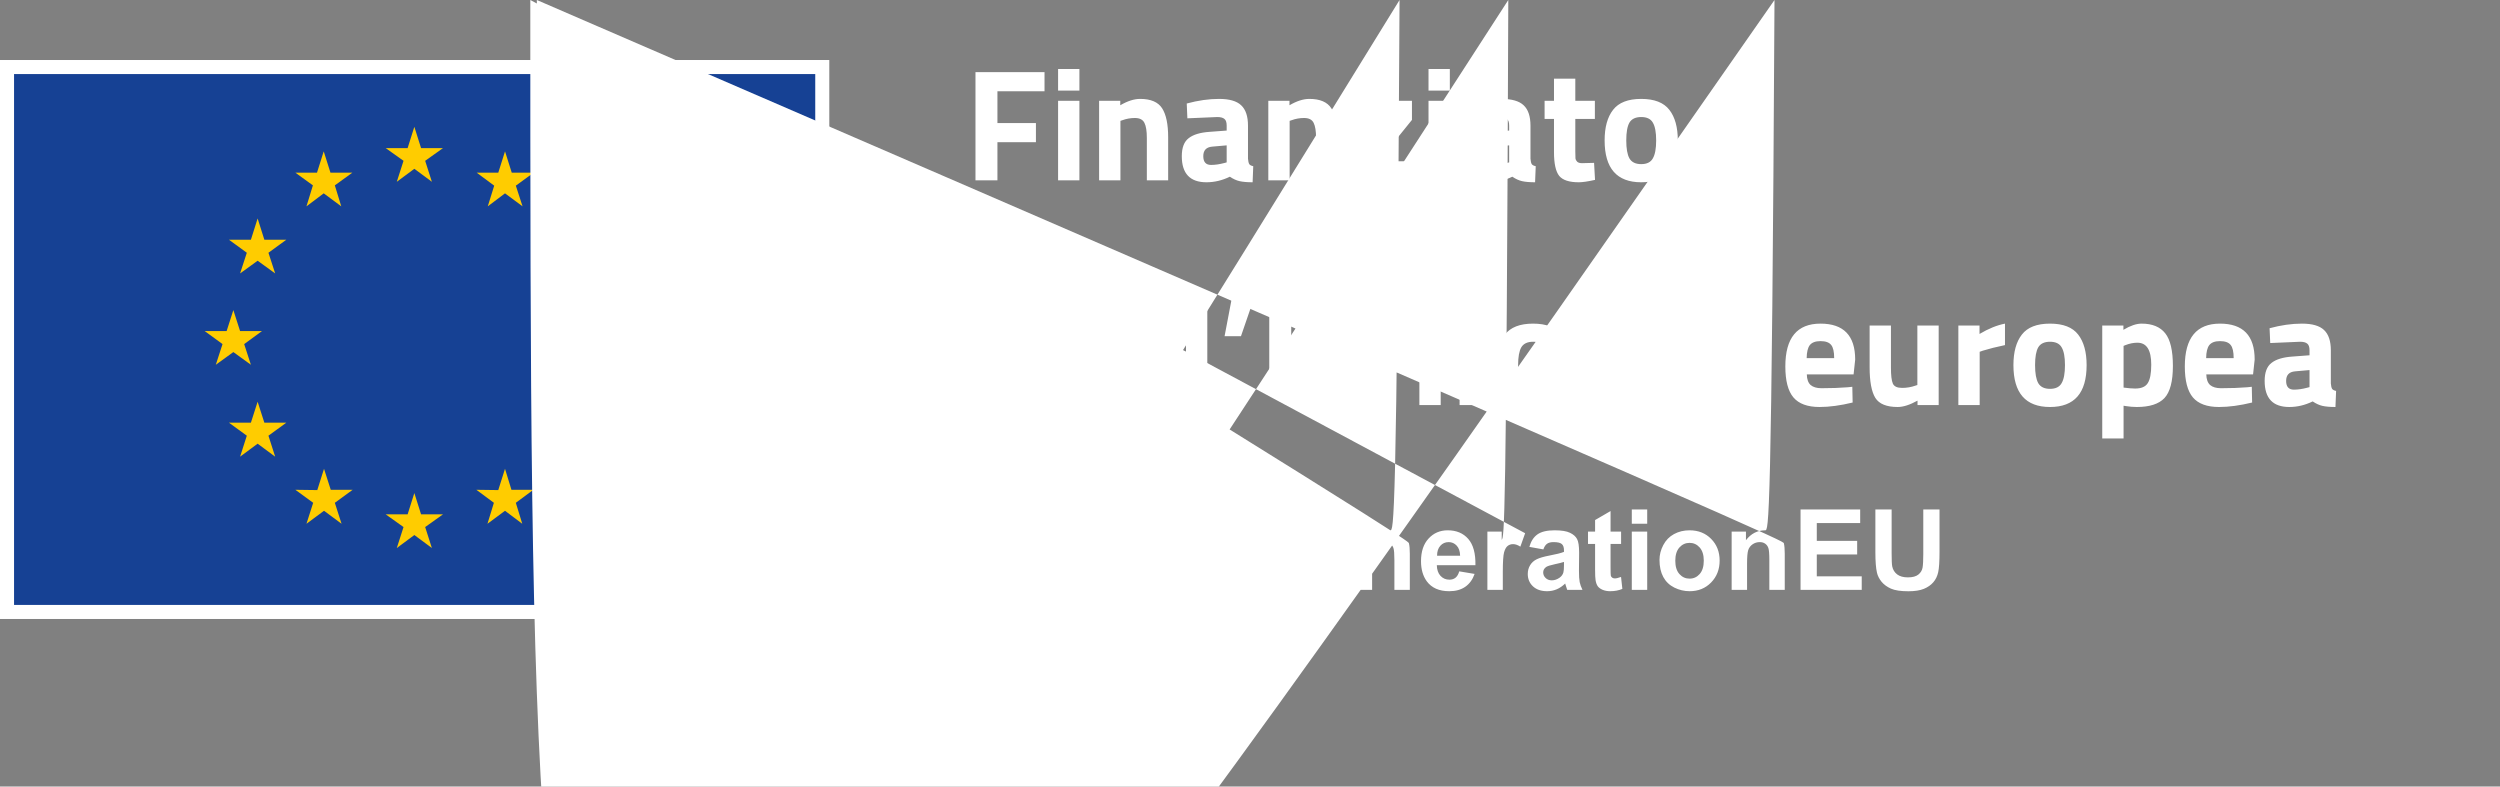 <svg width="178" height="56" viewBox="0 0 178 56" fill="none" xmlns="http://www.w3.org/2000/svg">
<rect x="0" y="0" width="178" height="56" fill="#808080" stroke="none"/>
<path d="M69.454 12.842V5.138H74.37V6.498H71.017V8.763H73.758V10.123H71.017V12.842H69.454ZM75.336 12.842V7.177H76.854V12.842H75.336ZM75.336 6.452V4.912H76.854V6.452H75.336ZM79.775 12.842H78.257V7.177H79.763V7.495C80.277 7.193 80.749 7.042 81.179 7.042C81.935 7.042 82.456 7.264 82.743 7.71C83.03 8.156 83.173 8.843 83.173 9.772V12.842H81.655V9.817C81.655 9.334 81.599 8.979 81.485 8.752C81.372 8.518 81.145 8.401 80.805 8.401C80.496 8.401 80.198 8.454 79.911 8.56L79.775 8.605V12.842ZM88.857 8.945V11.301C88.872 11.482 88.902 11.611 88.948 11.686C88.993 11.754 89.088 11.803 89.231 11.834L89.186 12.978C88.8 12.978 88.491 12.951 88.257 12.898C88.03 12.846 87.8 12.74 87.566 12.581C87.022 12.846 86.467 12.978 85.9 12.978C84.73 12.978 84.144 12.358 84.144 11.12C84.144 10.516 84.307 10.089 84.632 9.84C84.956 9.583 85.455 9.432 86.127 9.387L87.339 9.296V8.945C87.339 8.711 87.286 8.552 87.18 8.469C87.075 8.378 86.905 8.333 86.671 8.333L84.541 8.424L84.496 7.37C85.304 7.151 86.07 7.042 86.795 7.042C87.528 7.042 88.053 7.193 88.37 7.495C88.695 7.797 88.857 8.28 88.857 8.945ZM86.308 10.44C85.885 10.478 85.674 10.704 85.674 11.12C85.674 11.535 85.859 11.743 86.229 11.743C86.516 11.743 86.829 11.698 87.169 11.607L87.339 11.562V10.35L86.308 10.44ZM91.822 12.842H90.304V7.177H91.811V7.495C92.325 7.193 92.797 7.042 93.227 7.042C93.982 7.042 94.503 7.264 94.79 7.71C95.077 8.156 95.221 8.843 95.221 9.772V12.842H93.703V9.817C93.703 9.334 93.646 8.979 93.533 8.752C93.42 8.518 93.193 8.401 92.853 8.401C92.544 8.401 92.245 8.454 91.958 8.56L91.822 8.605V12.842ZM96.328 8.537V7.177H100.531V8.537L98.152 11.482H100.531V12.842H96.328V11.482L98.707 8.537H96.328ZM101.71 12.842V7.177H103.228V12.842H101.71ZM101.71 6.452V4.912H103.228V6.452H101.71ZM108.97 8.945V11.301C108.985 11.482 109.015 11.611 109.06 11.686C109.106 11.754 109.2 11.803 109.344 11.834L109.298 12.978C108.913 12.978 108.604 12.951 108.369 12.898C108.143 12.846 107.912 12.74 107.678 12.581C107.135 12.846 106.579 12.978 106.013 12.978C104.842 12.978 104.257 12.358 104.257 11.12C104.257 10.516 104.419 10.089 104.744 9.84C105.069 9.583 105.567 9.432 106.24 9.387L107.452 9.296V8.945C107.452 8.711 107.399 8.552 107.293 8.469C107.187 8.378 107.018 8.333 106.783 8.333L104.654 8.424L104.608 7.37C105.416 7.151 106.183 7.042 106.908 7.042C107.641 7.042 108.165 7.193 108.483 7.495C108.807 7.797 108.97 8.28 108.97 8.945ZM106.421 10.44C105.998 10.478 105.786 10.704 105.786 11.12C105.786 11.535 105.972 11.743 106.342 11.743C106.629 11.743 106.942 11.698 107.282 11.607L107.452 11.562V10.35L106.421 10.44ZM113.555 8.469H112.162V10.791C112.162 11.018 112.165 11.18 112.173 11.278C112.188 11.369 112.23 11.448 112.297 11.516C112.373 11.584 112.486 11.618 112.637 11.618L113.498 11.596L113.566 12.808C113.06 12.921 112.675 12.978 112.411 12.978C111.731 12.978 111.267 12.827 111.017 12.525C110.768 12.215 110.644 11.649 110.644 10.825V8.469H109.975V7.177H110.644V5.603H112.162V7.177H113.555V8.469ZM114.849 7.823C115.25 7.302 115.918 7.042 116.855 7.042C117.791 7.042 118.459 7.302 118.86 7.823C119.26 8.337 119.46 9.062 119.46 9.998C119.46 11.985 118.592 12.978 116.855 12.978C115.117 12.978 114.249 11.985 114.249 9.998C114.249 9.062 114.449 8.337 114.849 7.823ZM116.016 11.278C116.175 11.55 116.454 11.686 116.855 11.686C117.255 11.686 117.53 11.55 117.681 11.278C117.84 11.007 117.919 10.58 117.919 9.998C117.919 9.417 117.84 8.994 117.681 8.73C117.53 8.465 117.255 8.333 116.855 8.333C116.454 8.333 116.175 8.465 116.016 8.73C115.865 8.994 115.79 9.417 115.79 9.998C115.79 10.58 115.865 11.007 116.016 11.278ZM74.132 20.912V28.842H72.626V28.604C72.097 28.853 71.64 28.978 71.255 28.978C70.432 28.978 69.858 28.74 69.533 28.264C69.208 27.788 69.046 27.037 69.046 26.01C69.046 24.975 69.238 24.224 69.624 23.755C70.016 23.279 70.605 23.042 71.391 23.042C71.632 23.042 71.969 23.079 72.399 23.155L72.614 23.2V20.912H74.132ZM72.456 27.482L72.614 27.448V24.469C72.199 24.393 71.829 24.356 71.504 24.356C70.892 24.356 70.586 24.899 70.586 25.987C70.586 26.576 70.654 26.995 70.79 27.244C70.926 27.494 71.149 27.618 71.459 27.618C71.776 27.618 72.108 27.573 72.456 27.482ZM79.874 24.945V27.301C79.889 27.482 79.919 27.611 79.965 27.686C80.01 27.754 80.104 27.803 80.248 27.834L80.202 28.978C79.817 28.978 79.508 28.951 79.273 28.898C79.047 28.846 78.817 28.74 78.582 28.581C78.039 28.846 77.484 28.978 76.917 28.978C75.746 28.978 75.161 28.358 75.161 27.12C75.161 26.516 75.324 26.089 75.648 25.84C75.973 25.583 76.472 25.432 77.144 25.387L78.356 25.296V24.945C78.356 24.711 78.303 24.552 78.197 24.469C78.091 24.378 77.922 24.333 77.688 24.333L75.558 24.424L75.512 23.37C76.32 23.151 77.087 23.042 77.812 23.042C78.545 23.042 79.07 23.193 79.387 23.495C79.712 23.797 79.874 24.28 79.874 24.945ZM77.325 26.44C76.902 26.478 76.691 26.704 76.691 27.12C76.691 27.535 76.876 27.743 77.246 27.743C77.533 27.743 77.846 27.698 78.186 27.607L78.356 27.562V26.349L77.325 26.44ZM81.389 28.842V20.912H82.907V28.842H81.389ZM84.442 28.842V20.912H85.96V28.842H84.442ZM87.19 23.936L87.722 21.138H89.32L88.357 23.936H87.19ZM91.936 26.27C91.936 27.169 92.392 27.618 93.306 27.618C94.22 27.618 94.677 27.169 94.677 26.27V21.138H96.24V26.236C96.24 27.18 95.995 27.875 95.504 28.321C95.021 28.759 94.288 28.978 93.306 28.978C92.325 28.978 91.588 28.759 91.097 28.321C90.614 27.875 90.372 27.18 90.372 26.236V21.138H91.936V26.27ZM99.179 28.842H97.661V23.177H99.168V23.495C99.681 23.193 100.154 23.042 100.584 23.042C101.339 23.042 101.86 23.264 102.147 23.71C102.434 24.155 102.578 24.843 102.578 25.772V28.842H101.06V25.817C101.06 25.334 101.003 24.979 100.89 24.752C100.777 24.518 100.55 24.401 100.21 24.401C99.9 24.401 99.602 24.454 99.315 24.56L99.179 24.605V28.842ZM103.923 28.842V23.177H105.441V28.842H103.923ZM103.923 22.453V20.912H105.441V22.453H103.923ZM107.149 23.823C107.55 23.302 108.218 23.042 109.155 23.042C110.091 23.042 110.759 23.302 111.16 23.823C111.56 24.337 111.76 25.062 111.76 25.998C111.76 27.985 110.892 28.978 109.155 28.978C107.418 28.978 106.549 27.985 106.549 25.998C106.549 25.062 106.749 24.337 107.149 23.823ZM108.316 27.279C108.475 27.55 108.754 27.686 109.155 27.686C109.555 27.686 109.831 27.55 109.982 27.279C110.14 27.007 110.219 26.58 110.219 25.998C110.219 25.417 110.14 24.994 109.982 24.73C109.831 24.465 109.555 24.333 109.155 24.333C108.754 24.333 108.475 24.465 108.316 24.73C108.165 24.994 108.09 25.417 108.09 25.998C108.09 26.58 108.165 27.007 108.316 27.279ZM114.391 28.842H112.873V23.177H114.38V23.495C114.893 23.193 115.365 23.042 115.796 23.042C116.551 23.042 117.072 23.264 117.359 23.71C117.646 24.155 117.79 24.843 117.79 25.772V28.842H116.272V25.817C116.272 25.334 116.215 24.979 116.102 24.752C115.988 24.518 115.762 24.401 115.422 24.401C115.112 24.401 114.814 24.454 114.527 24.56L114.391 24.605V28.842ZM120.381 26.655C120.388 27.003 120.479 27.256 120.653 27.414C120.834 27.565 121.091 27.641 121.423 27.641C122.125 27.641 122.752 27.618 123.304 27.573L123.621 27.539L123.643 28.66C122.775 28.872 121.989 28.978 121.287 28.978C120.434 28.978 119.814 28.751 119.429 28.298C119.044 27.845 118.851 27.108 118.851 26.089C118.851 24.057 119.686 23.042 121.355 23.042C123.001 23.042 123.825 23.895 123.825 25.602L123.711 26.655H120.381ZM122.329 25.5C122.329 25.047 122.258 24.733 122.114 24.56C121.971 24.378 121.718 24.288 121.355 24.288C121 24.288 120.747 24.382 120.596 24.571C120.453 24.752 120.377 25.062 120.369 25.5H122.329ZM128.645 26.655C128.652 27.003 128.743 27.256 128.917 27.414C129.098 27.565 129.355 27.641 129.687 27.641C130.39 27.641 131.016 27.618 131.568 27.573L131.885 27.539L131.908 28.66C131.039 28.872 130.254 28.978 129.551 28.978C128.698 28.978 128.078 28.751 127.693 28.298C127.308 27.845 127.116 27.108 127.116 26.089C127.116 24.057 127.95 23.042 129.619 23.042C131.266 23.042 132.089 23.895 132.089 25.602L131.976 26.655H128.645ZM130.593 25.5C130.593 25.047 130.522 24.733 130.378 24.56C130.235 24.378 129.982 24.288 129.619 24.288C129.264 24.288 129.011 24.382 128.86 24.571C128.717 24.752 128.641 25.062 128.634 25.5H130.593ZM136.516 23.177H138.034V28.842H136.527V28.525C135.983 28.827 135.511 28.978 135.111 28.978C134.325 28.978 133.797 28.762 133.525 28.332C133.253 27.894 133.117 27.165 133.117 26.146V23.177H134.635V26.168C134.635 26.727 134.68 27.108 134.771 27.312C134.862 27.516 135.081 27.618 135.428 27.618C135.76 27.618 136.074 27.565 136.368 27.46L136.516 27.414V23.177ZM139.435 28.842V23.177H140.942V23.778C141.577 23.4 142.181 23.155 142.755 23.042V24.571C142.143 24.699 141.618 24.831 141.18 24.967L140.953 25.047V28.842H139.435ZM143.956 23.823C144.357 23.302 145.025 23.042 145.961 23.042C146.898 23.042 147.566 23.302 147.967 23.823C148.367 24.337 148.567 25.062 148.567 25.998C148.567 27.985 147.699 28.978 145.961 28.978C144.224 28.978 143.356 27.985 143.356 25.998C143.356 25.062 143.556 24.337 143.956 23.823ZM145.123 27.279C145.282 27.55 145.561 27.686 145.961 27.686C146.362 27.686 146.637 27.55 146.788 27.279C146.947 27.007 147.026 26.58 147.026 25.998C147.026 25.417 146.947 24.994 146.788 24.73C146.637 24.465 146.362 24.333 145.961 24.333C145.561 24.333 145.282 24.465 145.123 24.73C144.972 24.994 144.897 25.417 144.897 25.998C144.897 26.58 144.972 27.007 145.123 27.279ZM149.68 31.221V23.177H151.187V23.483C151.677 23.189 152.108 23.042 152.478 23.042C153.241 23.042 153.803 23.272 154.166 23.733C154.528 24.186 154.71 24.96 154.71 26.055C154.71 27.15 154.51 27.913 154.109 28.343C153.709 28.766 153.052 28.978 152.138 28.978C151.889 28.978 151.621 28.955 151.334 28.91L151.198 28.887V31.221H149.68ZM152.183 24.401C151.904 24.401 151.621 24.458 151.334 24.571L151.198 24.628V27.596C151.538 27.641 151.813 27.664 152.025 27.664C152.463 27.664 152.761 27.535 152.92 27.279C153.086 27.022 153.169 26.584 153.169 25.964C153.169 24.922 152.84 24.401 152.183 24.401ZM157.088 26.655C157.096 27.003 157.186 27.256 157.36 27.414C157.541 27.565 157.798 27.641 158.13 27.641C158.833 27.641 159.46 27.618 160.011 27.573L160.328 27.539L160.351 28.66C159.482 28.872 158.697 28.978 157.994 28.978C157.141 28.978 156.522 28.751 156.136 28.298C155.751 27.845 155.559 27.108 155.559 26.089C155.559 24.057 156.393 23.042 158.062 23.042C159.709 23.042 160.532 23.895 160.532 25.602L160.419 26.655H157.088ZM159.037 25.5C159.037 25.047 158.965 24.733 158.821 24.56C158.678 24.378 158.425 24.288 158.062 24.288C157.707 24.288 157.454 24.382 157.303 24.571C157.16 24.752 157.084 25.062 157.077 25.5H159.037ZM165.956 24.945V27.301C165.971 27.482 166.001 27.611 166.046 27.686C166.092 27.754 166.186 27.803 166.33 27.834L166.284 28.978C165.899 28.978 165.589 28.951 165.355 28.898C165.129 28.846 164.898 28.74 164.664 28.581C164.12 28.846 163.565 28.978 162.999 28.978C161.828 28.978 161.243 28.358 161.243 27.12C161.243 26.516 161.405 26.089 161.73 25.84C162.055 25.583 162.553 25.432 163.226 25.387L164.438 25.296V24.945C164.438 24.711 164.385 24.552 164.279 24.469C164.173 24.378 164.003 24.333 163.769 24.333L161.64 24.424L161.594 23.37C162.402 23.151 163.169 23.042 163.894 23.042C164.627 23.042 165.151 23.193 165.469 23.495C165.793 23.797 165.956 24.28 165.956 24.945ZM163.407 26.44C162.984 26.478 162.772 26.704 162.772 27.12C162.772 27.535 162.957 27.743 163.327 27.743C163.614 27.743 163.928 27.698 164.268 27.607L164.438 27.562V26.349L163.407 26.44Z" fill="white"/>
<path d="M0.5 43.571V4.773H58.546V43.571H0.5Z" fill="#164194" stroke="white"/>
<path d="M28.252 12.944L29.501 12.018L30.75 12.944L30.272 11.45L31.542 10.545H29.98L29.501 9.029L29.023 10.545H27.461L28.731 11.45L28.252 12.944Z" fill="#FFCC00"/>
<path d="M21.82 14.692L23.049 13.766L24.298 14.692L23.84 13.198L25.089 12.293H23.528L23.049 10.777L22.57 12.293H21.029L22.279 13.198L21.82 14.692Z" fill="#FFCC00"/>
<path d="M18.343 15.555L17.864 17.07H16.303L17.573 17.996L17.094 19.469L18.343 18.564L19.592 19.469L19.113 17.996L20.384 17.07H18.822L18.343 15.555Z" fill="#FFCC00"/>
<path d="M16.615 25.067L17.864 25.972L17.385 24.498L18.655 23.572H17.093L16.615 22.078L16.136 23.572H14.574L15.844 24.498L15.365 25.972L16.615 25.067Z" fill="#FFCC00"/>
<path d="M18.822 30.096L18.343 28.602L17.864 30.096H16.303L17.573 31.022L17.094 32.516L18.343 31.59L19.592 32.516L19.113 31.022L20.384 30.096H18.822Z" fill="#FFCC00"/>
<path d="M23.549 34.873L23.07 33.379L22.591 34.894L21.029 34.873L22.299 35.799L21.82 37.293L23.07 36.367L24.319 37.293L23.84 35.799L25.11 34.873H23.549Z" fill="#FFCC00"/>
<path d="M29.98 36.621L29.501 35.105L29.023 36.621H27.461L28.731 37.526L28.252 39.02L29.501 38.094L30.75 39.02L30.272 37.526L31.542 36.621H29.98Z" fill="#FFCC00"/>
<path d="M36.414 34.873L35.956 33.379L35.477 34.894L33.916 34.873L35.165 35.799L34.707 37.293L35.956 36.367L37.185 37.293L36.727 35.799L37.976 34.873H36.414Z" fill="#FFCC00"/>
<path d="M41.162 30.096L40.683 28.602L40.204 30.096H38.643L39.913 31.022L39.434 32.516L40.683 31.59L41.911 32.516L41.453 31.022L42.703 30.096H41.162Z" fill="#FFCC00"/>
<path d="M44.43 23.551H42.869L42.39 22.057L41.911 23.551H40.35L41.62 24.477L41.141 25.971L42.39 25.045L43.639 25.971L43.16 24.477L44.43 23.551Z" fill="#FFCC00"/>
<path d="M39.434 19.448L40.683 18.543L41.911 19.448L41.453 17.974L42.703 17.049H41.162L40.683 15.533L40.204 17.049H38.643L39.913 17.974L39.434 19.448Z" fill="#FFCC00"/>
<path d="M35.957 10.777L35.478 12.293H33.938L35.187 13.219L34.729 14.692L35.957 13.766L37.206 14.692L36.727 13.219L37.998 12.293H36.436L35.957 10.777Z" fill="#FFCC00"/>
<path d="M68.594 42V36.273H69.719L72.062 40.098V36.273H73.137V42H71.977L69.668 38.266V42H68.594ZM76.758 40.68L77.852 40.863C77.711 41.264 77.488 41.57 77.184 41.781C76.882 41.99 76.503 42.094 76.047 42.094C75.326 42.094 74.792 41.858 74.445 41.387C74.172 41.009 74.035 40.533 74.035 39.957C74.035 39.27 74.215 38.732 74.574 38.344C74.934 37.953 75.388 37.758 75.938 37.758C76.555 37.758 77.042 37.962 77.398 38.371C77.755 38.777 77.926 39.401 77.91 40.242H75.16C75.168 40.568 75.257 40.822 75.426 41.004C75.595 41.184 75.806 41.273 76.059 41.273C76.231 41.273 76.375 41.227 76.492 41.133C76.609 41.039 76.698 40.888 76.758 40.68ZM76.82 39.57C76.812 39.253 76.731 39.012 76.574 38.848C76.418 38.681 76.228 38.598 76.004 38.598C75.764 38.598 75.566 38.685 75.41 38.859C75.254 39.034 75.177 39.271 75.18 39.57H76.82ZM78.281 42L79.777 39.863L78.344 37.852H79.684L80.418 38.992L81.191 37.852H82.481L81.074 39.816L82.609 42H81.262L80.418 40.715L79.566 42H78.281ZM85.164 37.852V38.727H84.414V40.398C84.414 40.737 84.421 40.935 84.434 40.992C84.449 41.047 84.482 41.092 84.531 41.129C84.583 41.165 84.646 41.184 84.719 41.184C84.82 41.184 84.967 41.148 85.16 41.078L85.254 41.93C84.999 42.039 84.71 42.094 84.387 42.094C84.189 42.094 84.01 42.061 83.852 41.996C83.693 41.928 83.576 41.842 83.5 41.738C83.427 41.632 83.376 41.488 83.348 41.309C83.324 41.181 83.312 40.923 83.312 40.535V38.727H82.809V37.852H83.312V37.027L84.414 36.387V37.852H85.164ZM88.598 39.895V38.93H91.09V41.211C90.848 41.445 90.496 41.652 90.035 41.832C89.577 42.009 89.112 42.098 88.641 42.098C88.042 42.098 87.519 41.973 87.074 41.723C86.629 41.47 86.294 41.111 86.07 40.645C85.846 40.176 85.734 39.667 85.734 39.117C85.734 38.521 85.859 37.991 86.109 37.527C86.359 37.064 86.725 36.708 87.207 36.461C87.574 36.271 88.031 36.176 88.578 36.176C89.289 36.176 89.844 36.325 90.242 36.625C90.643 36.922 90.901 37.333 91.016 37.859L89.867 38.074C89.787 37.793 89.634 37.572 89.41 37.41C89.189 37.246 88.912 37.164 88.578 37.164C88.073 37.164 87.671 37.324 87.371 37.645C87.074 37.965 86.926 38.44 86.926 39.07C86.926 39.75 87.077 40.26 87.379 40.602C87.681 40.94 88.077 41.109 88.566 41.109C88.809 41.109 89.051 41.062 89.293 40.969C89.538 40.872 89.747 40.757 89.922 40.621V39.895H88.598ZM94.555 40.68L95.648 40.863C95.508 41.264 95.285 41.57 94.981 41.781C94.678 41.99 94.299 42.094 93.844 42.094C93.122 42.094 92.588 41.858 92.242 41.387C91.969 41.009 91.832 40.533 91.832 39.957C91.832 39.27 92.012 38.732 92.371 38.344C92.731 37.953 93.185 37.758 93.734 37.758C94.352 37.758 94.838 37.962 95.195 38.371C95.552 38.777 95.723 39.401 95.707 40.242H92.957C92.965 40.568 93.053 40.822 93.223 41.004C93.392 41.184 93.603 41.273 93.856 41.273C94.027 41.273 94.172 41.227 94.289 41.133C94.406 41.039 94.495 40.888 94.555 40.68ZM94.617 39.57C94.609 39.253 94.527 39.012 94.371 38.848C94.215 38.681 94.025 38.598 93.801 38.598C93.561 38.598 93.363 38.685 93.207 38.859C93.051 39.034 92.974 39.271 92.977 39.57H94.617ZM100.379 42H99.281V39.883C99.281 39.435 99.258 39.146 99.211 39.016C99.164 38.883 99.087 38.78 98.981 38.707C98.876 38.634 98.75 38.598 98.602 38.598C98.412 38.598 98.241 38.65 98.09 38.754C97.939 38.858 97.835 38.996 97.777 39.168C97.723 39.34 97.695 39.658 97.695 40.121V42H96.598V37.852H97.617V38.461C97.979 37.992 98.435 37.758 98.984 37.758C99.227 37.758 99.448 37.802 99.648 37.8900529E99.849 37.977 100 38.087 100.102 38.223C100.206 38.358 100.277 38.512 100.316 38.684C100.358 38.855 100.379 39.102 100.379 39.422V42ZM103.898 40.68L104.992 40.863C104.852 41.264 104.629 41.57 104.324 41.781C104.022 41.99 103.643 42.094 103.188 42.094C102.466 42.094 101.932 41.858 101.586 41.387C101.312 41.009 101.176 40.533 101.176 39.957C101.176 39.27 101.355 38.732 101.715 38.344C102.074 37.953 102.529 37.758 103.078 37.758C103.695 37.758 104.182 37.962 104.539 38.371C104.896 38.777 105.066 39.401 105.051 40.242H102.301C102.309 40.568 102.397 40.822 102.566 41.004C102.736 41.184 102.947 41.273 103.199 41.273C103.371 41.273 103.516 41.227 103.633 41.133C103.75 41.039 103.839 40.888 103.898 40.68ZM103.961 39.57C103.953 39.253 103.871 39.012 103.715 38.848C103.559 38.681 103.368 38.598 103.145 38.598C102.905 38.598 102.707 38.685 102.551 38.859C102.395 39.034 102.318 39.271 102.32 39.57H103.961ZM107 42H105.902V37.852H106.922V38.441C107.096 38.163 107.253 37.979 107.391 37.8900529E107.531 37.802 107.69 37.758 107.867 37.758C108.117 37.758 108.358 37.827 108.59 37.965L108.25 38.922C108.065 38.802 107.893 38.742 107.734 38.742C107.581 38.742 107.451 38.785 107.344 38.871C107.237 38.954 107.152 39.107 107.09 39.328C107.03 39.55 107 40.013 107 40.719V42ZM109.887 39.117L108.891 38.938C109.003 38.536 109.195 38.24 109.469 38.047C109.742 37.854 110.148 37.758 110.688 37.758C111.177 37.758 111.542 37.816 111.781 37.934C112.021 38.048 112.189 38.195 112.285 38.375C112.384 38.552 112.434 38.879 112.434 39.355L112.422 40.637C112.422 41.001 112.439 41.271 112.473 41.445C112.509 41.617 112.576 41.802 112.672 42H111.586C111.557 41.927 111.522 41.819 111.48 41.676C111.462 41.611 111.449 41.568 111.441 41.547C111.254 41.729 111.053 41.866 110.84 41.957C110.626 42.048 110.398 42.094 110.156 42.094C109.729 42.094 109.392 41.978 109.145 41.746C108.9 41.514 108.777 41.221 108.777 40.867C108.777 40.633 108.833 40.425 108.945 40.242C109.057 40.057 109.214 39.917 109.414 39.82C109.617 39.721 109.909 39.635 110.289 39.562C110.802 39.466 111.158 39.376 111.355 39.293V39.184C111.355 38.973 111.303 38.823 111.199 38.734C111.095 38.643 110.898 38.598 110.609 38.598C110.414 38.598 110.262 38.637 110.152 38.715C110.043 38.79 109.954 38.925 109.887 39.117ZM111.355 40.008C111.215 40.055 110.992 40.111 110.688 40.176C110.383 40.241 110.184 40.305 110.09 40.367C109.947 40.469 109.875 40.598 109.875 40.754C109.875 40.908 109.932 41.04 110.047 41.152C110.161 41.264 110.307 41.32 110.484 41.32C110.682 41.32 110.871 41.255 111.051 41.125C111.184 41.026 111.271 40.905 111.312 40.762C111.341 40.668 111.355 40.49 111.355 40.227V40.008ZM115.422 37.852V38.727H114.672V40.398C114.672 40.737 114.678 40.935 114.691 40.992C114.707 41.047 114.74 41.092 114.789 41.129C114.841 41.165 114.904 41.184 114.977 41.184C115.078 41.184 115.225 41.148 115.418 41.078L115.512 41.93C115.257 42.039 114.967 42.094 114.645 42.094C114.447 42.094 114.268 42.061 114.109 41.996C113.951 41.928 113.833 41.842 113.758 41.738C113.685 41.632 113.634 41.488 113.605 41.309C113.582 41.181 113.57 40.923 113.57 40.535V38.727H113.066V37.852H113.57V37.027L114.672 36.387V37.852H115.422ZM116.184 37.289V36.273H117.281V37.289H116.184ZM116.184 42V37.852H117.281V42H116.184ZM118.156 39.867C118.156 39.503 118.246 39.15 118.426 38.809C118.605 38.467 118.859 38.207 119.188 38.027C119.518 37.848 119.887 37.758 120.293 37.758C120.921 37.758 121.435 37.962 121.836 38.371C122.237 38.777 122.438 39.292 122.438 39.914C122.438 40.542 122.234 41.062 121.828 41.477C121.424 41.888 120.915 42.094 120.301 42.094C119.921 42.094 119.557 42.008 119.211 41.836C118.867 41.664 118.605 41.413 118.426 41.082C118.246 40.749 118.156 40.344 118.156 39.867ZM119.281 39.926C119.281 40.337 119.379 40.652 119.574 40.871C119.77 41.09 120.01 41.199 120.297 41.199C120.583 41.199 120.823 41.09 121.016 40.871C121.211 40.652 121.309 40.335 121.309 39.918C121.309 39.512 121.211 39.199 121.016 38.98C120.823 38.762 120.583 38.652 120.297 38.652C120.01 38.652 119.77 38.762 119.574 38.98C119.379 39.199 119.281 39.514 119.281 39.926ZM127.074 42H125.977V39.883C125.977 39.435 125.953 39.146 125.906 39.016C125.859 38.883 125.783 38.78 125.676 38.707C125.572 38.634 125.445 38.598 125.297 38.598C125.107 38.598 124.936 38.65 124.785 38.754C124.634 38.858 124.53 38.996 124.473 39.168C124.418 39.34 124.391 39.658 124.391 40.121V42H123.293V37.852H124.312V38.461C124.674 37.992 125.13 37.758 125.68 37.758C125.922 37.758 126.143 37.802 126.344 37.8900529E126.544 37.977 126.695 38.087 126.797 38.223C126.901 38.358 126.973 38.512 127.012 38.684C127.053 38.855 127.074 39.102 127.074 39.422V42ZM128.199 42V36.273H132.445V37.242H129.355V38.512H132.23V39.477H129.355V41.035H132.555V42H128.199ZM133.527 36.273H134.684V39.375C134.684 39.867 134.698 40.186 134.727 40.332C134.776 40.566 134.893 40.755 135.078 40.898C135.266 41.039 135.521 41.109 135.844 41.109C136.172 41.109 136.419 41.043 136.586 40.91C136.753 40.775 136.853 40.609 136.887 40.414C136.921 40.219 136.938 39.895 136.938 39.441V36.273H138.094V39.281C138.094 39.969 138.062 40.454 138 40.738C137.938 41.022 137.822 41.262 137.652 41.457C137.486 41.652 137.262 41.809 136.98 41.926C136.699 42.04 136.332 42.098 135.879 42.098C135.332 42.098 134.917 42.035 134.633 41.91C134.352 41.783 134.129 41.618 133.965 41.418C133.801 41.215 133.693 41.003 133.641 40.781C133.565 40.453 133.527 39.969 133.527 39.328V36.273Z" fill="white"/>
</svg>
